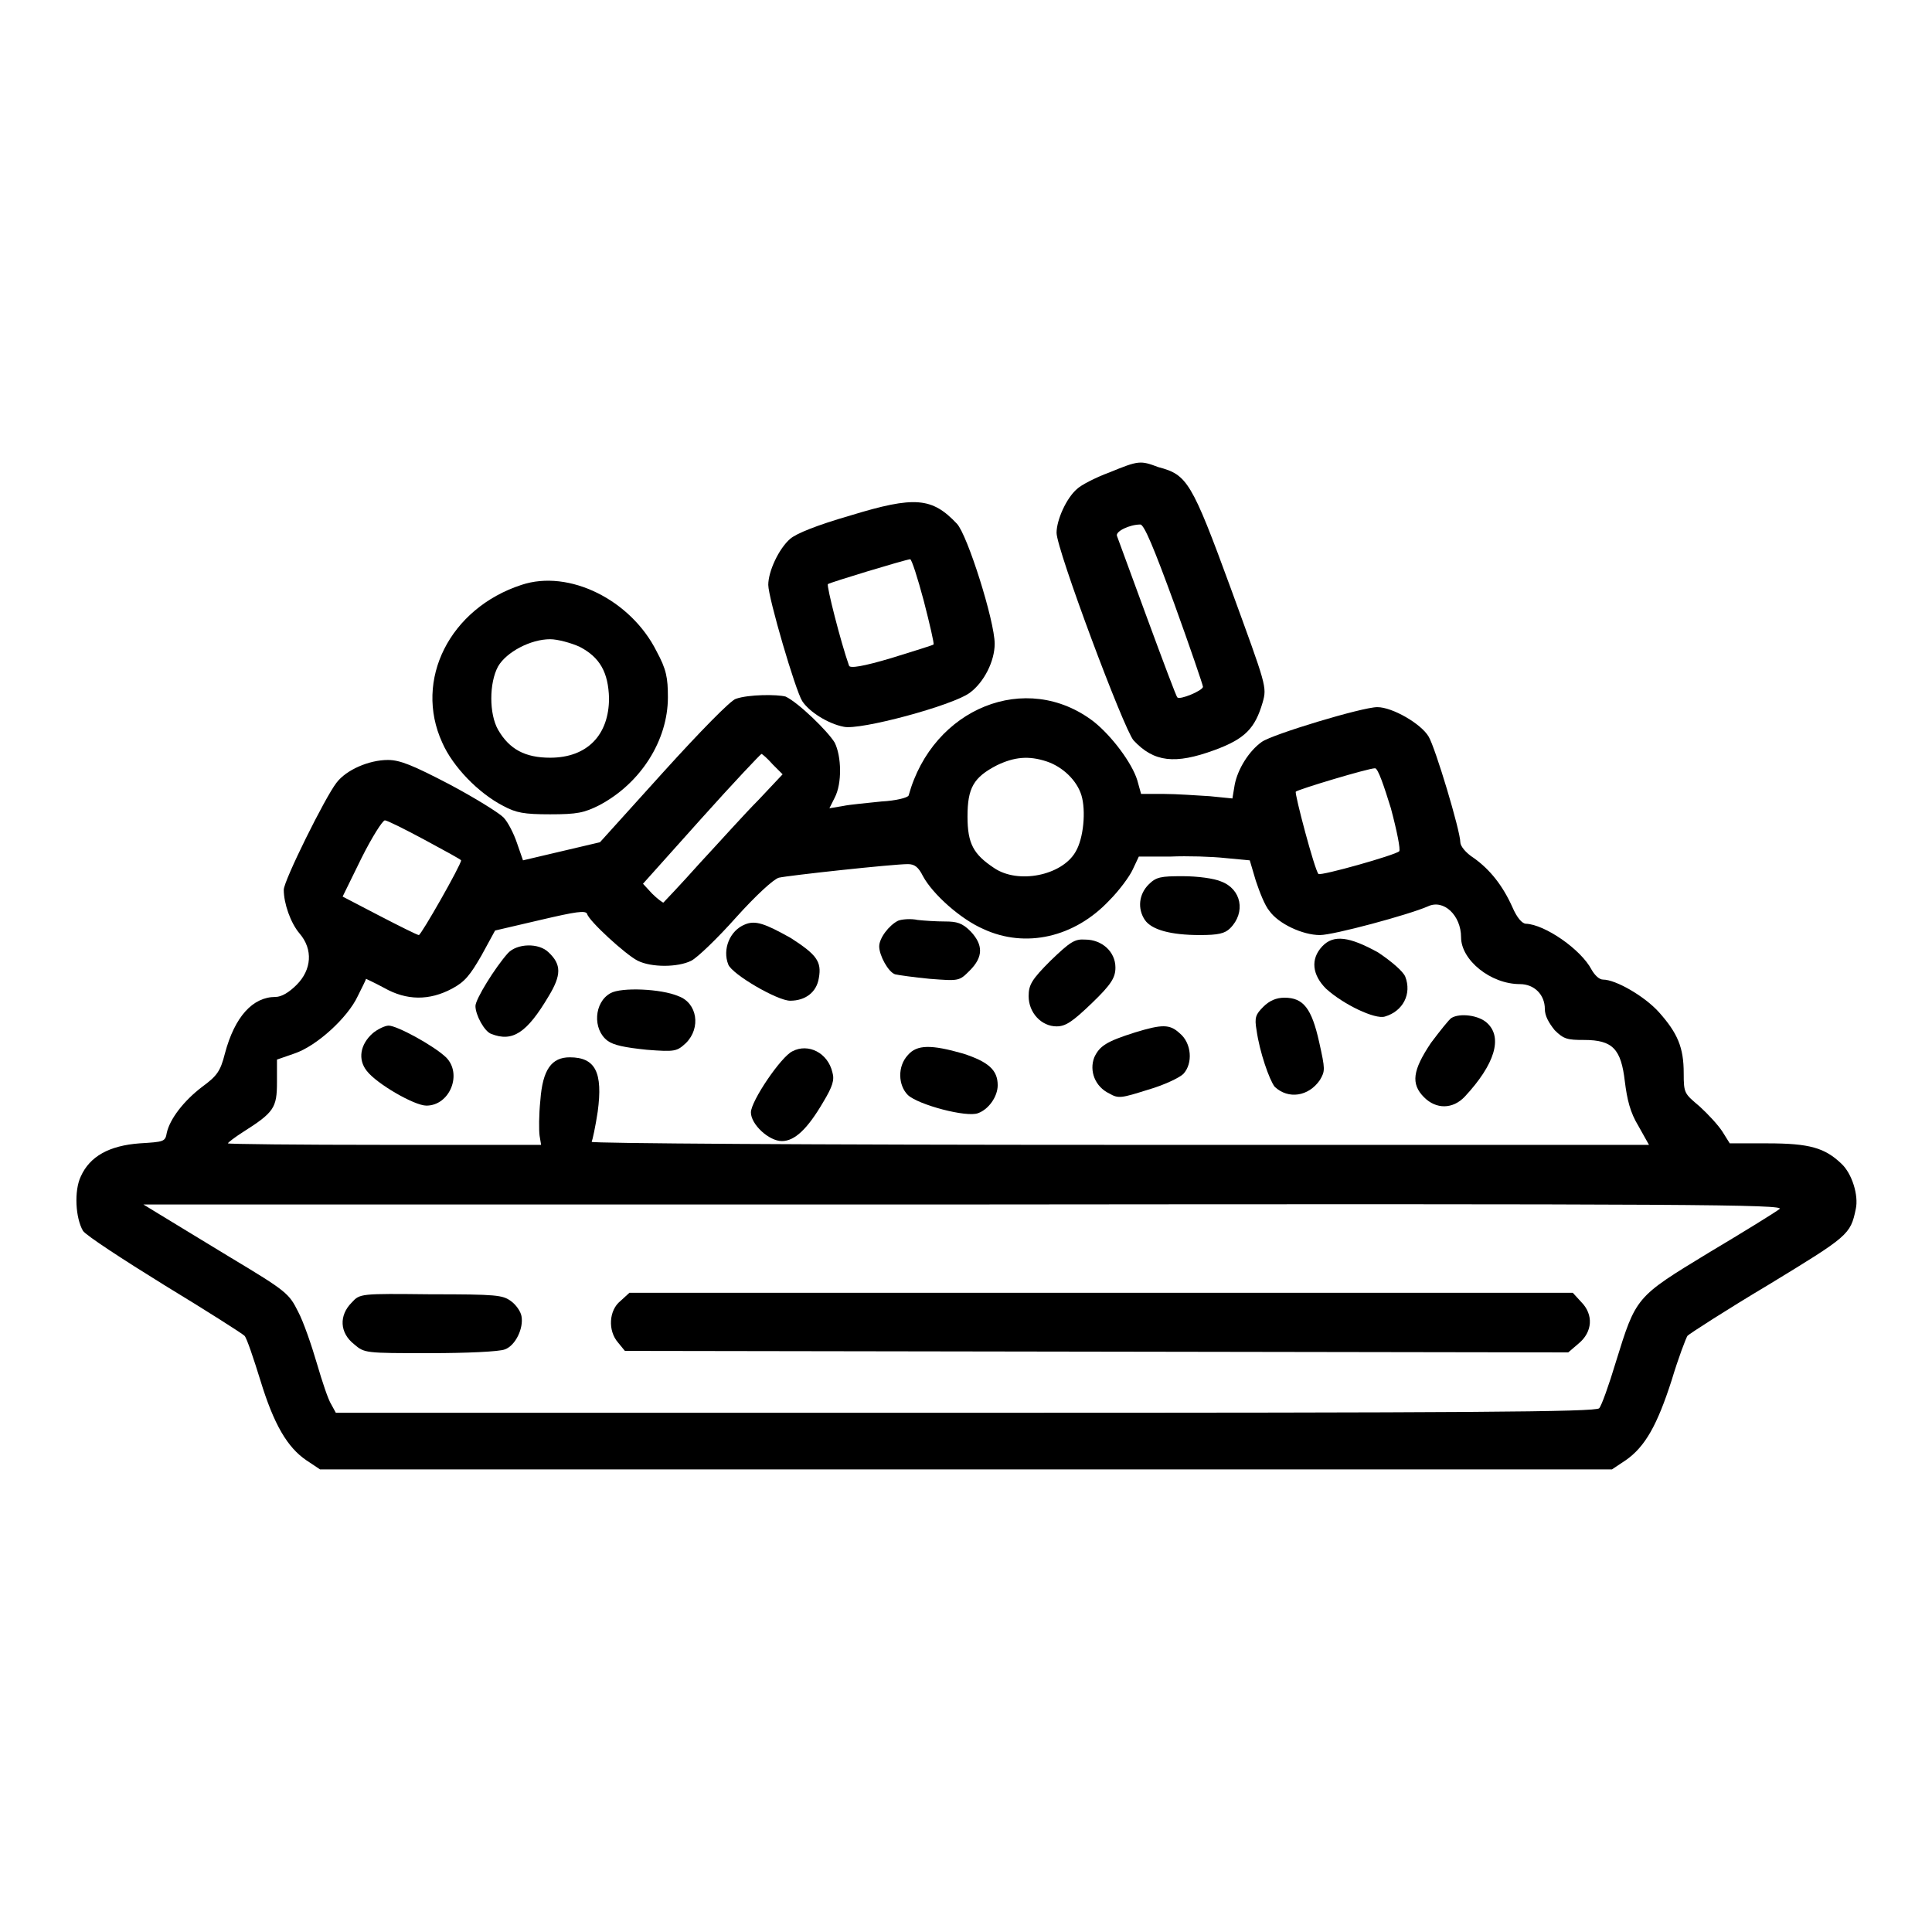 <?xml version="1.0" encoding="utf-8"?>
<!-- Svg Vector Icons : http://www.onlinewebfonts.com/icon -->
<!DOCTYPE svg PUBLIC "-//W3C//DTD SVG 1.1//EN" "http://www.w3.org/Graphics/SVG/1.1/DTD/svg11.dtd">
<svg version="1.1" xmlns="http://www.w3.org/2000/svg" xmlns:xlink="http://www.w3.org/1999/xlink" x="0px" y="0px" viewBox="0 0 256 256" enable-background="new 0 0 256 256" xml:space="preserve">
<g><g><g><path fill="#000000" d="M147,62.6c-1.9,0.7-3.8,1.7-4.3,2.2c-1.4,1.2-2.7,4.1-2.7,5.8c0,2.2,8.9,26,10.2,27.5c2.7,2.9,5.5,3.2,10.7,1.3c4.1-1.5,5.4-2.9,6.4-6.3c0.6-2.1,0.5-2.2-4.2-15.1c-5.2-14.2-5.8-15.1-9.6-16.1C151.1,61,150.9,61,147,62.6z M155.6,80c2.1,5.8,3.8,10.8,3.8,11c0,0.5-3.1,1.8-3.4,1.4c-0.1,0-1.9-4.8-4-10.5c-2.1-5.7-3.9-10.6-4-10.9c-0.2-0.6,1.7-1.5,3.1-1.5C151.6,69.5,152.9,72.6,155.6,80z"/><path fill="#000000" d="M112.7,68.3c-4.5,1.3-7.2,2.4-8,3.1c-1.5,1.3-2.9,4.3-2.9,6.1c0,1.7,3.6,14,4.5,15.4c0.9,1.4,3.4,3,5.5,3.4c2.1,0.5,14.4-2.8,16.7-4.5c1.9-1.4,3.3-4.2,3.3-6.5c0-3-3.6-14.4-5-15.9C123.5,65.9,121.2,65.7,112.7,68.3z M122.4,79.6c0.8,3.1,1.4,5.7,1.3,5.8c-0.1,0.1-2.7,0.9-5.6,1.8c-3.7,1.1-5.5,1.4-5.6,1c-1.1-3.1-3-10.6-2.8-10.8c0.2-0.2,10.1-3.2,10.9-3.3C120.8,74.1,121.6,76.6,122.4,79.6z"/><path fill="#000000" d="M69.1,77.5c-9.5,3.1-14.3,12.6-10.5,20.9c1.4,3.2,4.8,6.7,8.1,8.4c1.7,0.9,2.7,1.1,6.2,1.1c3.6,0,4.5-0.2,6.5-1.2c5.5-2.9,9.1-8.6,9.1-14.3c0-2.6-0.2-3.7-1.5-6.1C83.6,79.5,75.4,75.4,69.1,77.5z M76.8,85.7c2.7,1.4,3.8,3.4,3.9,6.8c0,4.9-2.9,7.9-7.8,7.9c-3.3,0-5.4-1.1-6.9-3.7c-1.2-2.1-1.2-6.2,0-8.4c1.1-1.9,4.3-3.6,6.9-3.6C73.9,84.7,75.7,85.2,76.8,85.7z"/><path fill="#000000" d="M97.5,92.6c-0.7,0.2-4.8,4.4-9.6,9.7l-8.4,9.3l-5.1,1.2l-5.1,1.2l-0.8-2.3c-0.4-1.2-1.2-2.8-1.8-3.4s-3.8-2.6-7.2-4.4c-4.8-2.5-6.5-3.2-8.1-3.2c-2.5,0-5.5,1.3-6.8,3c-1.5,1.9-7,13-7,14.2c0,1.8,0.9,4.4,2.1,5.8c1.8,2.1,1.6,4.8-0.4,6.8c-1,1-2,1.6-2.8,1.6c-3,0-5.4,2.6-6.7,7.5c-0.6,2.4-1.1,3-3,4.4c-2.5,1.9-4.3,4.3-4.7,6.1c-0.2,1.2-0.4,1.2-3.6,1.4c-4,0.3-6.6,1.7-7.8,4.4c-0.9,1.9-0.7,5.5,0.3,7.2c0.4,0.6,5.3,3.8,10.8,7.2c5.6,3.4,10.3,6.4,10.6,6.7c0.3,0.3,1.2,3,2.1,5.9c1.8,5.9,3.6,8.9,6.1,10.6l1.8,1.2H128h85.6l1.8-1.2c2.6-1.8,4.2-4.7,6.1-10.6c0.9-3,1.9-5.6,2.1-5.9c0.3-0.3,5.1-3.4,10.8-6.8c10.5-6.4,10.8-6.6,11.5-10c0.4-1.8-0.5-4.7-1.9-6c-2.2-2.1-4.2-2.7-9.8-2.7h-5l-1-1.6c-0.6-0.9-1.9-2.3-3-3.3c-2-1.7-2.1-1.7-2.1-4.4c0-3.4-0.8-5.3-3.3-8.1c-1.9-2.1-5.7-4.3-7.4-4.3c-0.5,0-1.1-0.6-1.5-1.3c-1.4-2.7-6.2-6-8.7-6.1c-0.5,0-1.2-0.8-1.8-2.2c-1.3-2.9-3-5-5.1-6.5c-1.1-0.7-1.8-1.6-1.8-2.1c0-1.5-3.3-12.5-4.2-14c-1-1.7-4.8-3.9-6.8-3.9s-13.9,3.6-15.3,4.6c-1.7,1.2-3.2,3.6-3.6,5.7l-0.3,1.8l-3-0.3c-1.7-0.1-4.4-0.3-6.1-0.3h-3l-0.5-1.8c-0.7-2.3-3.4-5.9-5.8-7.8c-8.9-6.8-21.3-1.8-24.5,9.8c-0.1,0.3-1.7,0.7-3.6,0.8c-1.8,0.2-4.2,0.4-5.1,0.6l-1.8,0.3l0.7-1.4c1-1.9,0.9-5.5,0-7.3c-0.9-1.5-4.8-5.3-6.5-6.1C103,92,99.2,92,97.5,92.6z M102.4,101.3l1.3,1.3l-3.2,3.4c-1.8,1.8-5.2,5.6-7.8,8.4c-2.5,2.8-4.7,5.1-4.8,5.2c-0.1,0-0.8-0.5-1.5-1.2l-1.2-1.3l7.7-8.6c4.3-4.8,7.9-8.6,8-8.6S101.7,100.5,102.4,101.3z M138.7,100.9c2.1,0.7,4,2.5,4.6,4.5c0.6,2,0.3,5.7-0.8,7.5c-1.8,3.1-7.6,4.3-10.8,2.1c-2.7-1.8-3.5-3.2-3.5-6.8c0-3.8,0.8-5.2,3.9-6.8C134.4,100.3,136.3,100.1,138.7,100.9z M184.3,107.1c0.8,3,1.3,5.5,1.1,5.7c-0.5,0.5-10.4,3.3-10.7,3c-0.5-0.5-3.2-10.7-3-10.9c0.3-0.3,9.6-3.1,10.5-3.1C182.6,101.8,183.4,104.2,184.3,107.1z M56.3,111.3c2.6,1.4,4.8,2.6,4.8,2.7c0,0.6-5.3,9.9-5.6,9.9c-0.2,0-2.6-1.2-5.3-2.6l-4.8-2.5l2.5-5.1c1.4-2.8,2.8-5,3.1-5C51.3,108.7,53.7,109.9,56.3,111.3z M162.4,113.7l3.2,0.3l0.8,2.7c0.5,1.5,1.2,3.3,1.8,4c1.2,1.7,4.4,3.2,6.7,3.2c1.8,0,11.8-2.7,14.3-3.8c2.1-1,4.4,1.2,4.4,4.1c0,3,3.9,6.2,7.8,6.2c1.9,0,3.3,1.4,3.3,3.3c0,0.9,0.5,1.8,1.3,2.8c1.2,1.2,1.7,1.3,3.9,1.3c3.8,0,4.9,1.2,5.4,5.5c0.3,2.4,0.7,4.1,1.8,5.9l1.4,2.5h-70.2c-41.3,0-70-0.2-69.9-0.4c0.1-0.2,0.5-2,0.8-4c0.7-5.2-0.3-7.2-3.7-7.2c-2.4,0-3.6,1.6-3.9,5.7c-0.2,1.9-0.2,4-0.1,4.7l0.2,1.2H50.9c-11.4,0-20.7-0.1-20.7-0.2s0.9-0.8,2-1.5c4.1-2.6,4.5-3.2,4.5-6.6v-3l2.3-0.8c3-1,7.1-4.8,8.4-7.6c0.6-1.2,1.1-2.2,1.1-2.3c0,0,1.1,0.5,2.4,1.2c3,1.7,6,1.7,9,0.1c1.7-0.9,2.4-1.8,3.9-4.4l1.8-3.3l6-1.4c4.7-1.1,6-1.3,6.2-0.8c0.2,0.9,5.1,5.4,6.7,6.2c1.8,0.9,5.3,0.9,7.1,0c0.8-0.4,3.5-3,5.9-5.7c2.7-3,5-5.1,5.7-5.3c1.3-0.3,15.1-1.8,17.1-1.8c0.9,0,1.4,0.4,2,1.6c1.3,2.4,5,5.7,8,7c5.6,2.6,12.1,1.1,16.7-3.8c1.3-1.3,2.7-3.2,3.1-4.1l0.8-1.7l4.2,0C157.3,113.4,160.6,113.5,162.4,113.7z M235.8,160.2c-0.5,0.4-4.7,3-9.4,5.8c-9.7,5.9-9.6,5.8-12.3,14.5c-0.9,3-1.9,5.8-2.2,6.1c-0.4,0.5-17.7,0.6-83.9,0.6H44.5l-0.6-1.1c-0.4-0.6-1.2-3-1.9-5.4c-0.7-2.4-1.8-5.6-2.5-6.9c-1.2-2.4-1.5-2.7-9-7.2c-4.3-2.6-8.7-5.3-9.7-5.9l-1.8-1.1h108.9C224.7,159.5,236.6,159.6,235.8,160.2z"/><path fill="#000000" d="M152.2,117.2c-1.3,1.3-1.5,3.2-0.5,4.7c0.9,1.3,3.4,2,7.3,2c2.4,0,3.3-0.2,4-0.9c2.1-2.1,1.5-5.2-1.2-6.2c-0.9-0.4-3.1-0.7-5.1-0.7C153.8,116.1,153.2,116.2,152.2,117.2z"/><path fill="#000000" d="M119,122c-1.2,0.6-2.5,2.3-2.5,3.4c0,1.2,1.2,3.4,2.1,3.7c0.4,0.1,2.5,0.4,4.6,0.6c3.9,0.3,3.9,0.3,5.3-1.1c1.8-1.8,1.8-3.4,0.1-5.2c-1.1-1.1-1.8-1.3-3.4-1.3c-1.1,0-2.7-0.1-3.6-0.2C120.7,121.7,119.5,121.8,119,122z"/><path fill="#000000" d="M98.7,122.5c-2,0.8-3,3.3-2.2,5.3c0.5,1.3,6.5,4.8,8.2,4.8c2,0,3.5-1.1,3.8-3c0.4-2.2-0.3-3.1-3.7-5.3C101.4,122.4,100.1,121.9,98.7,122.5z"/><path fill="#000000" d="M139.2,127.3c-2.5,2.5-2.9,3.2-2.9,4.7c0,2.2,1.7,4,3.7,4c1.2,0,2.1-0.6,4.7-3.1s3.1-3.4,3.1-4.7c0-2.1-1.8-3.7-4-3.7C142.4,124.4,141.8,124.8,139.2,127.3z"/><path fill="#000000" d="M175.2,125.4c-1.6,1.7-1.3,3.8,0.5,5.6c2.3,2.1,6.5,4.1,7.8,3.7c2.4-0.7,3.6-3,2.7-5.3c-0.3-0.7-1.8-2-3.6-3.2C178.8,124.1,176.7,123.8,175.2,125.4z"/><path fill="#000000" d="M67.3,126.3c-1.7,1.9-4.3,6.1-4.3,7c0,1.2,1.2,3.4,2.1,3.7c2.8,1.1,4.7-0.1,7.6-5c1.7-2.8,1.7-4.2,0-5.8C71.4,124.9,68.5,125,67.3,126.3z"/><path fill="#000000" d="M80.9,131.6c-2.2,1.2-2.4,4.8-0.4,6.3c0.8,0.6,2.3,0.9,5.2,1.2c3.8,0.3,4,0.2,5.2-0.9c2-2,1.5-5.3-1-6.2C87.6,131,82.3,130.8,80.9,131.6z"/><path fill="#000000" d="M167.4,133.4c-1,1-1.2,1.4-0.9,3.1c0.4,2.9,1.7,6.6,2.4,7.5c1.8,1.7,4.5,1.3,6-0.9c0.7-1.2,0.7-1.4-0.1-5c-1-4.5-2.1-5.9-4.6-5.9C169.1,132.2,168.2,132.6,167.4,133.4z"/><path fill="#000000" d="M192.3,134.9c-0.3,0.2-1.5,1.7-2.7,3.3c-2.4,3.6-2.7,5.4-0.9,7.2c1.6,1.6,3.8,1.6,5.4-0.1c4-4.3,5-7.8,3-9.7C196,134.5,193.4,134.2,192.3,134.9z"/><path fill="#000000" d="M49.4,136.9c-1.7,1.5-2,3.5-0.8,5c1.3,1.7,6.3,4.6,7.9,4.6c3.1,0,4.8-4.2,2.6-6.4c-1.7-1.6-6.5-4.2-7.6-4.2C51,135.9,50,136.4,49.4,136.9z"/><path fill="#000000" d="M150.4,136.8c-3.8,1.2-4.7,1.8-5.4,3.3c-0.7,1.8,0.1,3.9,2,4.8c1.2,0.7,1.6,0.6,5.1-0.5c2.1-0.6,4.2-1.6,4.7-2.1c1.3-1.4,1.1-4.1-0.5-5.4C155,135.7,154,135.7,150.4,136.8z"/><path fill="#000000" d="M105,139.3c-1.5,0.7-5.5,6.6-5.5,8.1c0,1.6,2.4,3.8,4.1,3.8c1.7,0,3.4-1.6,5.5-5.2c1.2-2,1.5-2.9,1.2-3.9C109.7,139.5,107.1,138.2,105,139.3z"/><path fill="#000000" d="M120.3,139.8c-1.4,1.5-1.3,4,0,5.3c1.4,1.3,7.8,3,9.3,2.4c1.4-0.5,2.6-2.2,2.6-3.7c0-2-1.2-3.1-4.6-4.2C123.4,138.4,121.5,138.4,120.3,139.8z"/><path fill="#000000" d="M46.6,172.6c-1.7,1.7-1.6,4,0.3,5.5c1.4,1.2,1.4,1.2,10.1,1.2c4.8,0,9.2-0.2,9.9-0.5c1.4-0.5,2.5-2.8,2.2-4.4c-0.1-0.6-0.7-1.5-1.4-2c-1.1-0.8-1.9-0.9-10.6-0.9C47.7,171.4,47.7,171.4,46.6,172.6z"/><path fill="#000000" d="M82.2,172.4c-1.5,1.2-1.7,3.9-0.3,5.5l0.9,1.1l62.5,0.1l62.5,0.1l1.4-1.2c1.8-1.5,2-3.8,0.3-5.5l-1.1-1.2h-62.5H83.4L82.2,172.4z"/></g></g></g>
</svg>